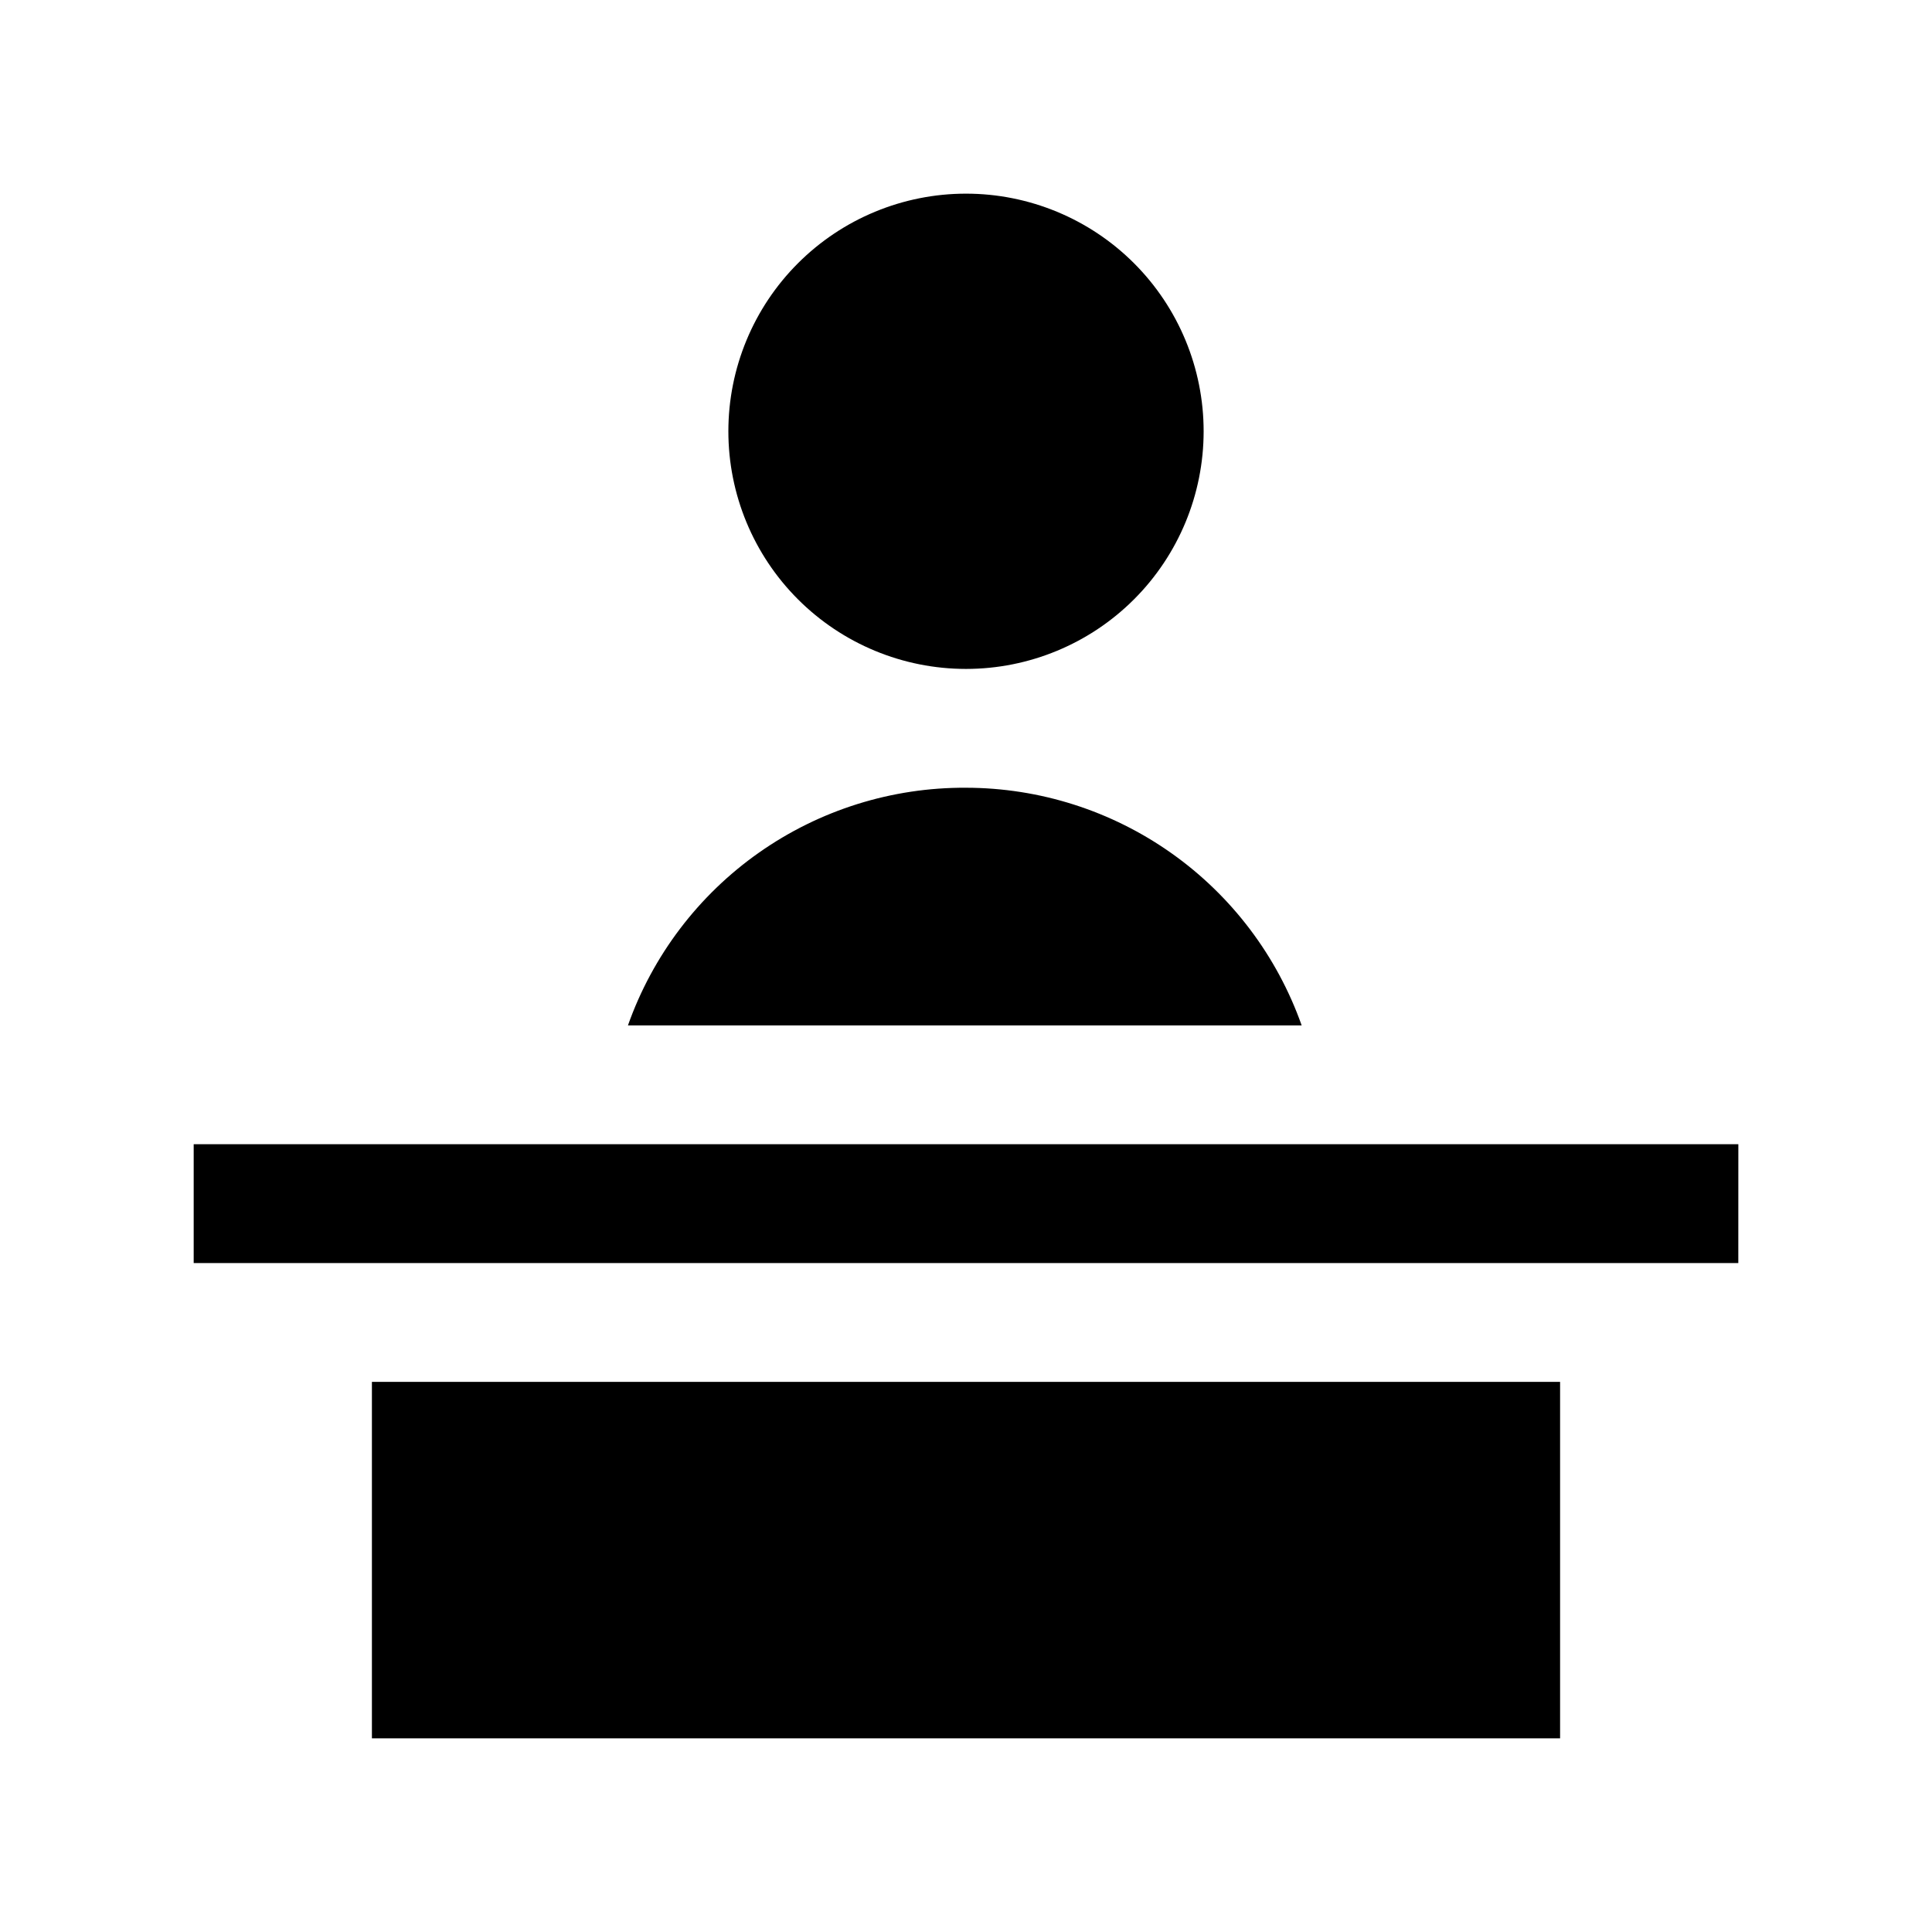 <?xml version="1.0" encoding="UTF-8"?>
<!-- Uploaded to: ICON Repo, www.iconrepo.com, Generator: ICON Repo Mixer Tools -->
<svg fill="#000000" width="800px" height="800px" version="1.1" viewBox="144 144 512 512" xmlns="http://www.w3.org/2000/svg">
 <path d="m400 195.32c16.699 0 32.719 6.637 44.531 18.445 11.809 11.812 18.445 27.832 18.445 44.531 0 16.703-6.637 32.723-18.445 44.531-11.812 11.812-27.832 18.445-44.531 18.445-16.703 0-32.723-6.633-44.531-18.445-11.812-11.809-18.445-27.828-18.445-44.531 0-16.699 6.633-32.719 18.445-44.531 11.809-11.809 27.828-18.445 44.531-18.445zm0 157.44c19.516 0.023 38.547 6.09 54.473 17.367 15.93 11.277 27.973 27.211 34.48 45.609h-178.54c6.543-18.5 18.684-34.508 34.738-45.793 16.051-11.285 35.223-17.293 54.848-17.184zm157.44 251.91h-314.88v-94.465h314.88zm47.23-125.95h-409.34v-31.488h409.35z"/>
</svg>